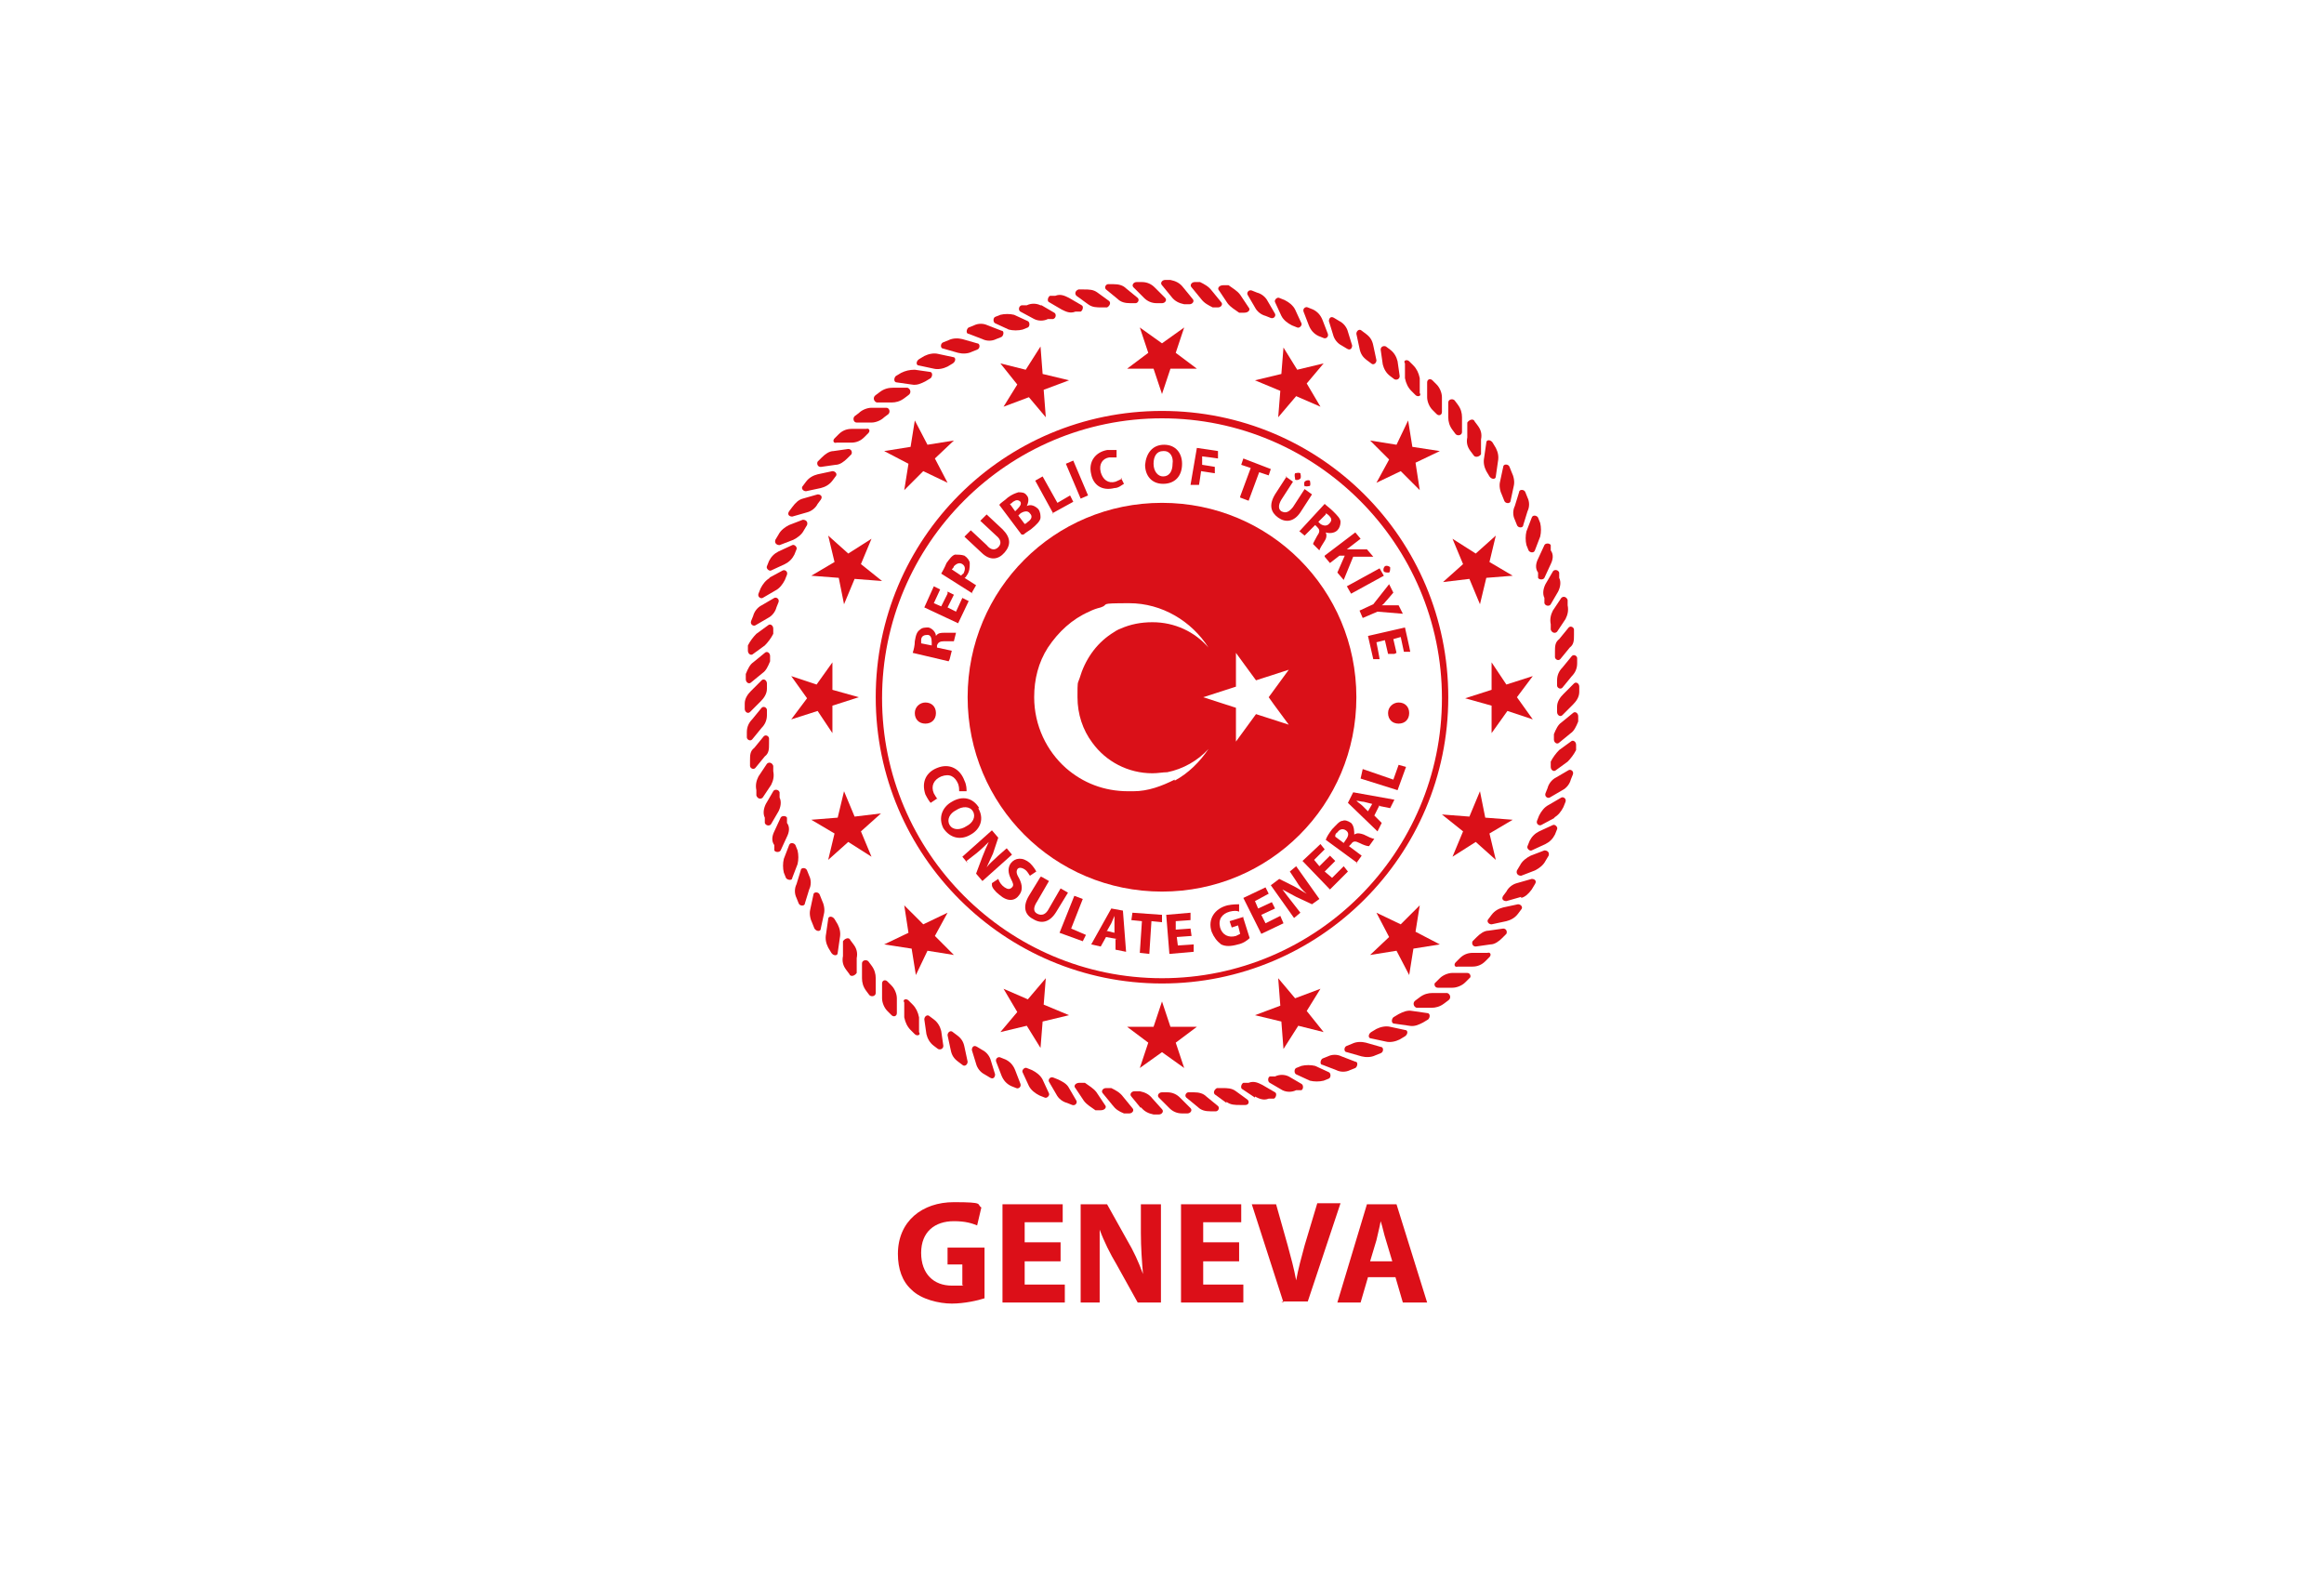 <?xml version="1.0" encoding="UTF-8"?> <svg preserveAspectRatio="xMidYMid meet" xmlns="http://www.w3.org/2000/svg" id="Calque_1" version="1.1" viewBox="0 0 220 150"><!-- Generator: Adobe Illustrator 29.3.1, SVG Export Plug-In . SVG Version: 2.1.0 Build 151) --><defs><style> .st0 { fill: #dc0f18; } .st1 { fill: #da1018; fill-rule: evenodd; } </style></defs><g><path class="st1" d="M137.5,93.5h-1.4c-.3,0-.4-.4-.2-.5l.4-.4c.3-.3.8-.5,1.2-.5h1.4c.3,0,.4.4.2.5l-.4.4c-.3.3-.8.5-1.2.5Z"></path><path class="st1" d="M139.4,91.5h-1.4c-.3.1-.4-.2-.2-.4l.4-.4c.3-.3.7-.5,1.2-.5h1.4c.3-.1.4.2.2.4l-.4.4c-.3.3-.7.5-1.2.5Z"></path><path class="st1" d="M141.1,89.4l-1.4.2c-.3,0-.4-.3-.3-.5l.4-.4c.3-.3.7-.6,1.1-.6l1.4-.2c.3,0,.4.3.3.5l-.4.4c-.3.3-.7.6-1.1.6Z"></path><path class="st1" d="M142.6,87.2l-1.4.3c-.3,0-.5-.3-.3-.5l.3-.4c.3-.4.7-.6,1.1-.7l1.4-.3c.3,0,.5.3.3.5l-.3.4c-.3.4-.7.6-1.1.7Z"></path><path class="st1" d="M144,84.9l-1.4.4c-.3,0-.5-.2-.3-.5l.3-.4c.2-.4.6-.7,1-.8l1.4-.4c.3,0,.5.2.3.5l-.3.5c-.3.4-.6.7-1,.8Z"></path><path class="st1" d="M145.3,82.4l-1.3.5c-.3,0-.5-.2-.4-.5l.3-.5c.2-.4.6-.7,1-.9l1.3-.5c.3,0,.5.2.4.5l-.3.5c-.2.4-.6.7-1,.9Z"></path><path class="st1" d="M146.3,79.9l-1.3.6c-.2.1-.5-.2-.4-.4l.2-.5c.2-.4.5-.7.9-.9l1.3-.6c.2-.1.5.2.4.4l-.2.5c-.2.4-.5.7-.9.9Z"></path><path class="st1" d="M147.2,77.4l-1.3.7c-.2.1-.5-.1-.4-.4l.2-.5c.2-.4.5-.8.9-1l1.2-.7c.2-.1.5.1.4.4l-.2.5c-.2.4-.5.8-.9,1Z"></path><path class="st1" d="M147.9,74.8l-1.2.7c-.2.1-.5-.1-.4-.4l.2-.5c.1-.4.4-.8.8-1l1.2-.7c.2-.1.5.1.4.4l-.2.5c-.1.4-.4.8-.8,1Z"></path><path class="st1" d="M148.4,72.1l-1.1.8c-.2.2-.5,0-.5-.3v-.5c.2-.4.5-.8.8-1.1l1.1-.8c.2-.2.5,0,.5.3v.5c-.2.4-.5.8-.8,1.1Z"></path><path class="st1" d="M148.7,69.4l-1.1.9c-.2.2-.5,0-.5-.3v-.5c.2-.5.4-.9.7-1.1l1.1-.9c.2-.2.5,0,.5.3v.5c-.2.5-.4.9-.7,1.1Z"></path><path class="st1" d="M148.9,66.7l-1,1c-.2.2-.5,0-.5-.3v-.5c0-.5.3-.9.6-1.2l1-1c.2-.2.5,0,.5.3v.5c0,.5-.3.9-.6,1.2Z"></path><path class="st1" d="M148.8,64l-.9,1.1c-.2.2-.5,0-.5-.2v-.5c0-.5.2-.9.5-1.2l.9-1.1c.2-.2.5,0,.5.2v.5c0,.5-.2.9-.5,1.2Z"></path><path class="st1" d="M148.6,61.3l-.9,1.1c-.2.2-.5,0-.5-.2v-.5c0-.5,0-.9.4-1.2l.9-1.1c.2-.2.5,0,.5.2v.5c0,.5,0,.9-.4,1.2Z"></path><path class="st1" d="M148.2,58.6l-.8,1.2c-.2.2-.5.1-.6-.2v-.5c-.1-.5,0-.9.2-1.3l.8-1.2c.2-.2.5-.1.6.2v.5c.1.5,0,.9-.2,1.3Z"></path><path class="st1" d="M147.5,56l-.7,1.2c-.1.2-.5.2-.6-.1v-.5c-.2-.4-.1-.9.1-1.3l.7-1.2c.1-.2.5-.2.6.1v.5c.2.4.1.9-.1,1.3Z"></path><path class="st1" d="M146.8,53.4l-.6,1.3c-.1.2-.5.2-.6,0v-.5c-.3-.4-.2-.9,0-1.3l.6-1.3c.1-.2.5-.2.6,0v.5c.3.4.2.9,0,1.3Z"></path><path class="st1" d="M145.8,50.8l-.5,1.3c-.1.3-.5.2-.6,0l-.2-.5c-.1-.4-.1-.9,0-1.3l.5-1.3c.1-.3.5-.2.6,0l.2.5c.1.4.1.9,0,1.3Z"></path><path class="st1" d="M144.6,48.4l-.4,1.3c0,.3-.5.3-.6,0l-.2-.5c-.2-.4-.2-.9,0-1.3l.4-1.3c0-.3.5-.3.6,0l.2.5c.2.4.2.9,0,1.3Z"></path><path class="st1" d="M143.3,46l-.3,1.4c0,.3-.5.3-.6,0l-.2-.5c-.2-.4-.3-.9-.2-1.3l.3-1.4c0-.3.5-.3.6,0l.2.5c.2.4.3.9.2,1.3Z"></path><path class="st1" d="M141.8,43.7l-.2,1.4c0,.3-.4.3-.6,0l-.3-.5c-.2-.4-.3-.8-.2-1.3l.2-1.4c0-.3.4-.3.6,0l.3.5c.2.4.3.8.2,1.3Z"></path><path class="st1" d="M140.2,41.6v1.4c-.2.3-.6.3-.7.1l-.3-.4c-.3-.4-.4-.8-.3-1.3v-1.4c.2-.3.6-.4.7-.1l.3.4c.3.4.4.8.3,1.3Z"></path><path class="st1" d="M138.4,39.5v1.4c0,.3-.4.4-.6.2l-.3-.4c-.3-.4-.4-.8-.4-1.2v-1.4c0-.3.4-.4.6-.2l.3.4c.3.4.4.8.4,1.2Z"></path><path class="st1" d="M136.5,37.6v1.4c0,.3-.3.4-.5.2l-.4-.4c-.3-.3-.5-.8-.5-1.2v-1.4c0-.3.3-.4.5-.2l.4.4c.3.3.5.8.5,1.2Z"></path><path class="st1" d="M134.4,35.8v1.4c.2.3-.2.4-.4.2l-.4-.4c-.3-.3-.5-.7-.6-1.2v-1.4c-.2-.3.2-.4.4-.2l.4.4c.3.3.5.7.6,1.2Z"></path><path class="st1" d="M132.3,34.2l.2,1.4c0,.3-.3.4-.5.3l-.4-.3c-.4-.3-.6-.7-.7-1.1l-.2-1.4c0-.3.3-.4.5-.3l.4.3c.4.3.6.7.7,1.1Z"></path><path class="st1" d="M130,32.7l.3,1.4c0,.3-.3.5-.5.3l-.4-.3c-.4-.3-.6-.6-.7-1.1l-.3-1.4c0-.3.3-.5.5-.3l.4.3c.4.3.6.6.7,1.1Z"></path><path class="st1" d="M127.6,31.4l.4,1.3c0,.3-.2.5-.5.3l-.5-.3c-.4-.2-.7-.6-.8-1l-.4-1.3c0-.3.2-.5.5-.3l.5.3c.4.2.7.6.8,1Z"></path><path class="st1" d="M125.2,30.3l.5,1.3c.1.3-.2.5-.4.4l-.5-.2c-.4-.2-.7-.5-.9-1l-.5-1.3c-.1-.3.2-.5.4-.4l.5.2c.4.2.7.5.9,1Z"></path><path class="st1" d="M122.6,29.3l.6,1.3c.1.2-.2.5-.4.4l-.5-.2c-.4-.2-.8-.5-1-.9l-.6-1.3c-.1-.2.2-.5.4-.4l.5.2c.4.2.8.5,1,.9Z"></path><path class="st1" d="M120,28.5l.7,1.2c.1.2-.1.5-.4.4l-.5-.2c-.4-.1-.8-.4-1-.8l-.7-1.2c-.1-.2.1-.5.4-.4l.5.2c.4.1.8.4,1,.8Z"></path><path class="st1" d="M117.4,27.9l.8,1.2c.2.2,0,.5-.4.5h-.5c-.4-.3-.8-.5-1.1-.9l-.8-1.2c-.2-.2,0-.5.4-.5h.5c.4.3.8.5,1.1.9Z"></path><path class="st1" d="M114.7,27.5l.9,1.1c.2.2,0,.5-.3.5h-.5c-.4-.2-.8-.4-1.1-.8l-.9-1.1c-.2-.2,0-.5.3-.5h.5c.4.2.8.4,1.1.8Z"></path><path class="st1" d="M112,27.2l.9,1.1c.2.2,0,.5-.3.5h-.5c-.5-.1-.9-.3-1.2-.7l-.9-1.1c-.2-.2,0-.5.3-.5h.5c.5.1.9.3,1.2.7Z"></path><path class="st1" d="M109.3,27.2l1,1c.2.2,0,.5-.3.5h-.5c-.5,0-.9-.2-1.2-.5l-1-1c-.2-.2,0-.5.3-.5h.5c.5,0,.9.2,1.2.5Z"></path><path class="st1" d="M106.6,27.3l1.1.9c.2.2,0,.5-.2.5h-.5c-.5,0-.9-.1-1.2-.4l-1.1-.9c-.2-.2,0-.5.2-.5h.5c.5,0,.9.1,1.2.4Z"></path><path class="st1" d="M103.9,27.7l1.1.8c.2.2,0,.5-.2.6h-.5c-.5,0-.9,0-1.3-.3l-1.1-.8c-.2-.2-.1-.5.2-.6h.5c.5,0,.9,0,1.3.3Z"></path><path class="st1" d="M101.2,28.2l1.2.7c.2.1.1.5-.1.6h-.5c-.5.2-.9,0-1.3-.2l-1.2-.7c-.2-.1-.1-.5.1-.6h.5c.5-.2.9,0,1.3.2Z"></path><path class="st1" d="M98.6,28.9l1.2.7c.2.1.2.5-.1.6h-.5c-.4.2-.9.2-1.3,0l-1.3-.7c-.2-.1-.2-.5.1-.6h.5c.4-.2.9-.2,1.3,0Z"></path><path class="st1" d="M96,29.8l1.3.6c.2.1.2.5,0,.6l-.5.2c-.4.1-.9.1-1.3,0l-1.3-.6c-.2-.1-.2-.5,0-.6l.5-.2c.4-.1.9-.1,1.3,0Z"></path><path class="st1" d="M93.5,30.8l1.3.5c.3,0,.2.5,0,.6l-.5.2c-.4.2-.9.2-1.3,0l-1.3-.5c-.3,0-.2-.5,0-.6l.5-.2c.4-.2.9-.2,1.3,0Z"></path><path class="st1" d="M91.1,32.1l1.4.4c.3,0,.3.5,0,.6l-.5.2c-.4.2-.9.2-1.3.1l-1.4-.4c-.3,0-.3-.5,0-.6l.5-.2c.4-.2.9-.2,1.3-.1Z"></path><path class="st1" d="M88.8,33.5l1.4.3c.3,0,.3.4,0,.6l-.5.3c-.4.2-.9.3-1.3.2l-1.4-.3c-.3,0-.3-.4,0-.6l.5-.3c.4-.2.9-.3,1.3-.2Z"></path><path class="st1" d="M86.6,35l1.4.2c.3,0,.3.4.1.6l-.5.3c-.4.2-.8.4-1.3.3l-1.4-.2c-.3,0-.3-.4-.1-.6l.5-.3c.4-.2.8-.3,1.3-.3Z"></path><path class="st1" d="M84.5,36.7h1.4c.3.1.4.5.1.7l-.4.3c-.4.3-.8.4-1.2.4h-1.4c-.3-.1-.4-.5-.1-.7l.4-.3c.4-.3.8-.4,1.3-.4Z"></path><path class="st1" d="M82.5,38.6h1.4c.3,0,.4.4.2.6l-.4.3c-.3.3-.8.5-1.2.5h-1.4c-.3,0-.4-.4-.2-.6l.4-.3c.3-.3.8-.5,1.2-.5Z"></path><path class="st1" d="M80.6,40.6h1.4c.3-.1.4.2.2.4l-.4.4c-.3.3-.7.5-1.2.5h-1.4c-.3.1-.4-.2-.2-.4l.4-.4c.3-.3.7-.5,1.2-.5Z"></path><path class="st1" d="M78.9,42.7l1.4-.2c.3,0,.4.3.3.5l-.4.4c-.3.3-.7.6-1.1.6l-1.4.2c-.3,0-.4-.3-.3-.5l.4-.4c.3-.3.7-.6,1.1-.6Z"></path><path class="st1" d="M77.4,44.9l1.4-.3c.3,0,.5.3.3.5l-.3.4c-.3.4-.7.6-1.1.7l-1.4.3c-.3,0-.5-.3-.3-.5l.3-.4c.3-.4.7-.6,1.1-.7Z"></path><path class="st1" d="M76,47.2l1.4-.4c.3,0,.5.2.3.5l-.3.4c-.2.4-.6.7-1,.8l-1.4.4c-.3,0-.5-.2-.3-.5l.3-.4c.3-.4.6-.7,1-.8Z"></path><path class="st1" d="M74.7,49.7l1.3-.5c.3,0,.5.2.4.5l-.3.5c-.2.4-.6.7-1,.9l-1.3.5c-.3,0-.5-.2-.4-.5l.3-.5c.2-.4.6-.7,1-.9Z"></path><path class="st1" d="M73.7,52.2l1.3-.6c.2-.1.5.2.4.4l-.2.5c-.2.4-.5.7-.9.9l-1.3.6c-.2.1-.5-.2-.4-.4l.2-.5c.2-.4.5-.7.9-.9Z"></path><path class="st1" d="M72.8,54.7l1.3-.7c.2-.1.5.1.4.4l-.2.5c-.2.4-.5.8-.9,1l-1.2.7c-.2.1-.5-.1-.4-.4l.2-.5c.2-.4.5-.8.9-1Z"></path><path class="st1" d="M72.1,57.3l1.2-.7c.2-.1.5.1.4.4l-.2.5c-.1.4-.4.8-.8,1l-1.2.7c-.2.1-.5-.1-.4-.4l.2-.5c.1-.4.4-.8.8-1Z"></path><path class="st1" d="M71.6,60l1.1-.8c.2-.2.5,0,.5.3v.5c-.2.4-.5.8-.8,1.1l-1.1.8c-.2.2-.5,0-.5-.3v-.5c.2-.4.5-.8.8-1.1Z"></path><path class="st1" d="M71.3,62.7l1.1-.9c.2-.2.5,0,.5.3v.5c-.2.5-.4.9-.7,1.1l-1.1.9c-.2.2-.5,0-.5-.3v-.5c.2-.5.4-.9.7-1.1Z"></path><path class="st1" d="M71.1,65.4l1-1c.2-.2.5,0,.5.3v.5c0,.5-.3.9-.6,1.2l-1,1c-.2.2-.5,0-.5-.3v-.5c0-.5.3-.9.6-1.2Z"></path><path class="st1" d="M71.2,68.1l.9-1.1c.2-.2.5,0,.5.2v.5c0,.5-.2.9-.5,1.2l-.9,1.1c-.2.2-.5,0-.5-.2v-.5c0-.5.2-.9.5-1.2Z"></path><path class="st1" d="M71.4,70.8l.9-1.1c.2-.2.5,0,.5.2v.5c0,.5,0,.9-.4,1.2l-.9,1.1c-.2.2-.5,0-.5-.2v-.5c0-.5,0-.9.4-1.2Z"></path><path class="st1" d="M71.8,73.5l.8-1.2c.2-.2.5-.1.6.2v.5c.1.5,0,.9-.2,1.3l-.8,1.2c-.2.2-.5.1-.6-.2v-.5c-.1-.5,0-.9.2-1.3Z"></path><path class="st1" d="M72.5,76.1l.7-1.2c.1-.2.5-.2.6.1v.5c.2.4.1.9-.1,1.3l-.7,1.2c-.1.2-.5.2-.6-.1v-.5c-.2-.4-.1-.9.1-1.3Z"></path><path class="st1" d="M73.3,78.7l.6-1.3c.1-.2.5-.2.6,0v.5c.3.4.2.9,0,1.3l-.6,1.3c-.1.2-.5.2-.6,0v-.5c-.3-.4-.2-.9,0-1.3Z"></path><path class="st1" d="M74.2,81.3l.5-1.3c.1-.3.5-.2.6,0l.2.5c.1.4.1.9,0,1.3l-.5,1.3c0,.3-.5.2-.6,0l-.2-.5c-.1-.4-.1-.9,0-1.3Z"></path><path class="st1" d="M75.4,83.7l.4-1.3c0-.3.5-.3.6,0l.2.5c.2.4.2.9,0,1.3l-.4,1.3c0,.3-.5.3-.6,0l-.2-.5c-.2-.4-.2-.9,0-1.3Z"></path><path class="st1" d="M76.7,86.1l.3-1.4c0-.3.5-.3.6,0l.2.5c.2.4.3.9.2,1.3l-.3,1.4c0,.3-.4.3-.6,0l-.2-.5c-.2-.4-.3-.9-.2-1.3Z"></path><path class="st1" d="M78.2,88.4l.2-1.4c0-.3.4-.3.6,0l.3.5c.2.4.3.8.2,1.3l-.2,1.4c0,.3-.4.3-.6,0l-.3-.5c-.2-.4-.3-.8-.2-1.3Z"></path><path class="st1" d="M79.8,90.5v-1.4c.2-.3.6-.4.7-.1l.3.4c.3.4.4.8.3,1.3v1.4c-.2.3-.6.4-.7.1l-.3-.4c-.3-.4-.4-.8-.3-1.3Z"></path><path class="st1" d="M81.6,92.6v-1.4c0-.3.4-.4.6-.2l.3.4c.3.4.4.8.4,1.2v1.4c0,.3-.4.4-.6.2l-.3-.4c-.3-.4-.4-.8-.4-1.2Z"></path><path class="st1" d="M83.5,94.5v-1.4c0-.3.3-.4.5-.2l.4.4c.3.3.5.8.5,1.2v1.4c0,.3-.3.4-.5.2l-.4-.4c-.3-.3-.5-.8-.5-1.2Z"></path><path class="st1" d="M85.6,96.3v-1.4c-.2-.3.2-.4.4-.2l.4.4c.3.3.5.7.6,1.2v1.4c.2.3-.2.4-.4.2l-.4-.4c-.3-.3-.5-.7-.6-1.2Z"></path><path class="st1" d="M87.7,97.9l-.2-1.4c0-.3.3-.5.5-.3l.4.3c.4.3.6.7.7,1.1l.2,1.4c0,.3-.3.4-.5.3l-.4-.3c-.4-.3-.6-.7-.7-1.1Z"></path><path class="st1" d="M90,99.4l-.3-1.4c0-.3.3-.5.5-.3l.4.3c.4.3.6.6.7,1.1l.3,1.4c0,.3-.3.5-.5.3l-.4-.3c-.4-.3-.6-.6-.7-1.1Z"></path><path class="st1" d="M92.4,100.7l-.4-1.3c0-.3.2-.5.5-.3l.5.3c.4.2.7.6.8,1l.4,1.3c0,.3-.2.5-.5.3l-.5-.3c-.4-.2-.7-.6-.8-1Z"></path><path class="st1" d="M94.8,101.8l-.5-1.3c-.1-.3.2-.5.4-.4l.5.2c.4.2.7.5.9,1l.5,1.3c.1.3-.2.5-.4.4l-.5-.2c-.4-.2-.7-.5-.9-1Z"></path><path class="st1" d="M97.4,102.8l-.6-1.3c-.1-.2.2-.5.4-.4l.5.2c.4.2.8.5,1,.9l.6,1.3c.1.2-.2.5-.4.4l-.5-.2c-.4-.2-.8-.5-1-.9Z"></path><path class="st1" d="M100,103.6l-.7-1.2c-.1-.2.1-.5.4-.4l.5.2c.4.2.8.4,1,.8l.7,1.2c.1.2-.1.5-.4.4l-.5-.2c-.4-.1-.8-.4-1-.8Z"></path><path class="st1" d="M102.6,104.2l-.8-1.2c-.2-.2,0-.5.4-.5h.5c.4.3.8.5,1.1.9l.8,1.2c.2.2,0,.5-.4.5h-.5c-.4-.3-.8-.5-1.1-.9Z"></path><path class="st1" d="M105.3,104.6l-.9-1.1c-.2-.2,0-.5.3-.5h.5c.4.2.8.4,1.1.8l.9,1.1c.2.2,0,.5-.3.5h-.5c-.5-.2-.8-.4-1.1-.8Z"></path><path class="st1" d="M108,104.9l-.9-1.1c-.2-.2,0-.5.3-.5h.5c.5.1.9.3,1.2.7l.9,1c.2.2,0,.5-.3.5h-.5c-.5-.1-.9-.3-1.2-.7Z"></path><path class="st1" d="M110.7,104.9l-1-1c-.2-.2,0-.5.3-.5h.5c.5,0,.9.2,1.2.5l1,1c.2.2,0,.5-.3.5h-.5c-.5,0-.9-.2-1.2-.5Z"></path><path class="st1" d="M113.4,104.8l-1.1-.9c-.2-.2,0-.5.2-.5h.5c.5,0,.9.1,1.2.4l1.1.9c.2.2,0,.5-.2.5h-.5c-.5,0-.9-.1-1.2-.4Z"></path><path class="st1" d="M116.1,104.4l-1.1-.8c-.2-.2,0-.5.2-.6h.5c.5,0,.9,0,1.3.3l1.1.8c.2.2.1.5-.2.5h-.5c-.5,0-.9,0-1.3-.3Z"></path><path class="st1" d="M118.8,103.9l-1.2-.8c-.2-.1-.1-.5.1-.6h.5c.5-.2.9,0,1.3.2l1.2.7c.2.1.1.5-.1.6h-.5c-.5.2-.9,0-1.3-.2Z"></path><path class="st1" d="M121.4,103.2l-1.2-.7c-.2-.1-.2-.5,0-.6h.5c.4-.2.9-.2,1.3,0l1.2.7c.2.1.2.5,0,.6h-.5c-.4.2-.9.2-1.3,0Z"></path><path class="st1" d="M124,102.3l-1.3-.6c-.2-.1-.2-.5,0-.6l.5-.2c.4-.1.9-.1,1.3,0l1.3.6c.2.1.2.5,0,.6l-.5.2c-.4.1-.9.1-1.3,0Z"></path><path class="st1" d="M126.5,101.3l-1.3-.5c-.3,0-.2-.5,0-.6l.5-.2c.4-.2.9-.2,1.3,0l1.3.5c.3,0,.2.5,0,.6l-.5.2c-.4.2-.9.2-1.3,0Z"></path><path class="st1" d="M128.9,100l-1.4-.4c-.3,0-.3-.5,0-.6l.5-.2c.4-.2.9-.2,1.3-.1l1.4.4c.3,0,.3.5,0,.6l-.5.2c-.4.2-.9.2-1.3.1Z"></path><path class="st1" d="M131.2,98.6l-1.4-.3c-.3,0-.3-.4,0-.6l.5-.3c.4-.2.9-.3,1.3-.2l1.4.3c.3,0,.3.4,0,.6l-.5.3c-.4.2-.9.3-1.3.2Z"></path><path class="st1" d="M133.4,97.1l-1.4-.2c-.3,0-.3-.4-.1-.6l.5-.3c.4-.2.8-.4,1.3-.3l1.4.2c.3,0,.3.4.1.6l-.5.3c-.4.2-.8.4-1.3.3Z"></path><path class="st1" d="M135.5,95.4h-1.4c-.3-.1-.4-.5-.1-.7l.4-.3c.4-.3.8-.4,1.2-.4h1.4c.3.1.4.5.1.7l-.4.3c-.4.3-.8.4-1.2.4Z"></path><polygon class="st1" points="106.7 34.9 108.7 33.4 107.9 31 110 32.5 112.1 31 111.3 33.4 113.3 34.9 110.8 34.9 110 37.3 109.2 34.9 106.7 34.9"></polygon><polygon class="st1" points="95 38.5 96.3 36.4 94.7 34.4 97.1 35 98.5 32.8 98.7 35.4 101.2 36 98.8 36.9 99 39.5 97.4 37.6 95 38.5"></polygon><polygon class="st1" points="85.6 46.4 86 43.9 83.7 42.7 86.2 42.3 86.6 39.8 87.8 42.1 90.3 41.7 88.5 43.4 89.7 45.7 87.4 44.6 85.6 46.4"></polygon><polygon class="st1" points="79.9 57.2 79.4 54.7 76.8 54.5 79 53.2 78.4 50.7 80.3 52.4 82.5 51 81.5 53.4 83.5 55 80.9 54.8 79.9 57.2"></polygon><polygon class="st1" points="78.8 69.4 77.4 67.3 74.9 68.1 76.4 66.1 74.9 64 77.3 64.8 78.8 62.7 78.8 65.3 81.3 66 78.8 66.8 78.8 69.4"></polygon><polygon class="st1" points="82.5 81.1 80.3 79.7 78.4 81.4 79 78.9 76.8 77.6 79.3 77.4 79.9 74.9 80.9 77.3 83.4 77 81.5 78.7 82.5 81.1"></polygon><polygon class="st1" points="90.3 90.4 87.8 90 86.7 92.3 86.3 89.8 83.7 89.4 86 88.3 85.6 85.7 87.4 87.5 89.7 86.4 88.5 88.6 90.3 90.4"></polygon><polygon class="st1" points="101.2 96.1 98.7 96.7 98.5 99.2 97.2 97.1 94.7 97.7 96.3 95.8 95 93.6 97.3 94.6 99 92.6 98.8 95.1 101.2 96.1"></polygon><polygon class="st1" points="113.3 97.2 111.3 98.7 112.1 101.1 110 99.6 107.9 101.1 108.7 98.7 106.7 97.2 109.2 97.2 110 94.8 110.8 97.2 113.3 97.2"></polygon><polygon class="st1" points="125 93.6 123.7 95.7 125.3 97.7 122.9 97.1 121.5 99.3 121.3 96.7 118.8 96.1 121.2 95.2 121 92.6 122.6 94.5 125 93.6"></polygon><polygon class="st1" points="134.4 85.7 134 88.2 136.3 89.4 133.8 89.8 133.4 92.3 132.2 90 129.7 90.4 131.5 88.7 130.3 86.4 132.6 87.5 134.4 85.7"></polygon><polygon class="st1" points="140.1 74.9 140.6 77.4 143.2 77.6 141 78.9 141.6 81.4 139.7 79.7 137.5 81.1 138.5 78.7 136.5 77.1 139.1 77.3 140.1 74.9"></polygon><polygon class="st1" points="141.2 62.7 142.6 64.8 145.1 64 143.6 66 145.1 68.1 142.7 67.3 141.2 69.4 141.2 66.8 138.7 66.1 141.2 65.3 141.2 62.7"></polygon><polygon class="st1" points="137.5 51 139.7 52.4 141.6 50.7 141 53.2 143.2 54.5 140.7 54.7 140.1 57.2 139.1 54.8 136.6 55.1 138.5 53.4 137.5 51"></polygon><polygon class="st1" points="129.7 41.7 132.2 42.1 133.3 39.8 133.7 42.3 136.3 42.7 134 43.8 134.4 46.4 132.6 44.6 130.3 45.7 131.5 43.5 129.7 41.7"></polygon><polygon class="st1" points="118.8 36 121.3 35.4 121.5 32.9 122.8 35 125.3 34.4 123.7 36.3 125 38.5 122.7 37.5 121 39.5 121.2 37 118.8 36"></polygon><path class="st1" d="M110,39.6c-14.6,0-26.5,11.9-26.5,26.5s11.9,26.5,26.5,26.5,26.5-11.9,26.5-26.5-11.9-26.5-26.5-26.5h0ZM110,93.1c-14.9,0-27.1-12.1-27.1-27.1s12.1-27.1,27.1-27.1,27.1,12.1,27.1,27.1-12.2,27.1-27.1,27.1Z"></path><path class="st1" d="M120.6,66.7l1.4,1.9-3.1-1-1.9,2.6v-3.2l-3.1-1,3.1-1v-3.2l.8,1.1,1.1,1.5,3.1-1-1.9,2.6.5.7h0ZM111.2,73.9c1.3-.7,2.4-1.8,3.2-3-1,1.1-2.4,1.9-3.9,2.2-.4,0-.9.1-1.4.1h0c-2.3,0-4.4-1.1-5.7-2.9-.9-1.2-1.4-2.7-1.4-4.3s0-1.2.2-1.8c.5-1.7,1.5-3.2,3-4.2.3-.2.6-.4.9-.5.9-.4,1.9-.6,3-.6,2.1,0,4,.9,5.3,2.4-1.6-2.5-4.4-4.2-7.5-4.2s-1.8.1-2.7.4c-.4.1-.7.2-1.1.4-1.6.7-2.9,1.9-3.9,3.4-.9,1.4-1.3,3-1.3,4.7,0,2.7,1.2,5.1,3,6.7,1.6,1.4,3.6,2.2,5.9,2.2s.3,0,.5,0c1.4,0,2.7-.5,3.9-1.1h0ZM110,47.6c-10.2,0-18.4,8.2-18.4,18.4s8.2,18.4,18.4,18.4,18.4-8.2,18.4-18.4-8.2-18.4-18.4-18.4Z"></path><path class="st1" d="M88.8,75.7c-.1-.1-.3-.4-.4-.6-.3-.7,0-1.3.7-1.6.8-.3,1.3,0,1.6.7.1.3.1.5.1.7h.7c0-.2,0-.6-.2-1-.4-1.1-1.4-1.7-2.6-1.2-1,.4-1.5,1.3-1.1,2.5.2.4.4.7.5.8l.6-.4Z"></path><path class="st1" d="M92.7,76.5c-.6-1-1.6-1.2-2.6-.6-.9.5-1.3,1.5-.8,2.5.6.9,1.6,1.2,2.6.6.9-.5,1.3-1.5.7-2.5h0ZM92.1,76.8c.3.5,0,1.1-.6,1.4-.6.4-1.3.4-1.6-.1-.3-.5,0-1.1.6-1.4.6-.4,1.3-.4,1.6.1Z"></path><path class="st1" d="M91.5,81.5l.9-.7c.5-.4.9-.8,1.2-1.1h0c-.2.4-.4.9-.6,1.4l-.6,1.6.6.7,2.8-2.5-.5-.6-.8.7c-.4.4-.8.7-1.1,1.1h0c.2-.4.4-.9.6-1.3l.5-1.5-.6-.7-2.8,2.5.5.6Z"></path><path class="st1" d="M93.9,83.8c0,.2.3.6.7.9.8.7,1.5.6,1.9,0,.3-.4.3-.9,0-1.5-.3-.5-.3-.7-.2-.9.1-.2.4-.2.7,0s.4.5.5.6l.6-.4c-.1-.2-.3-.5-.6-.8-.7-.6-1.4-.5-1.8,0-.3.4-.3.9,0,1.5.2.4.3.6.1.8-.2.2-.4.2-.7,0-.3-.2-.5-.5-.6-.8l-.6.4Z"></path><path class="st1" d="M98.5,83l-1.1,1.8c-.6,1-.4,1.8.4,2.2.8.5,1.6.3,2.2-.7l1.1-1.8-.7-.4-1.1,1.9c-.3.6-.7.7-1.1.5-.4-.2-.4-.6,0-1.2l1.1-1.9-.7-.4Z"></path><polygon class="st1" points="100.3 88.3 102.5 89.1 102.8 88.5 101.4 87.9 102.5 85.1 101.7 84.8 100.3 88.3"></polygon><path class="st1" d="M105.6,88.9v1c0,0,1,.2,1,.2l-.3-3.9-1.1-.2-1.9,3.4.9.2.5-.9,1.1.2h0ZM104.8,88.1l.4-.7c.1-.2.2-.5.3-.7h0c0,.2,0,.5,0,.8v.8c0,0-.8-.2-.8-.2Z"></path><polygon class="st1" points="107.9 90.2 108.8 90.3 109 87.2 110 87.3 110 86.6 107.2 86.4 107.1 87.1 108.1 87.2 107.9 90.2"></polygon><polygon class="st1" points="112.7 87.9 111.3 88 111.3 87.2 112.7 87.1 112.7 86.4 110.4 86.6 110.7 90.3 113 90.1 113 89.4 111.5 89.5 111.4 88.7 112.8 88.6 112.7 87.9"></polygon><path class="st1" d="M117.7,86.8l-1.3.4.2.6.6-.2.2.8c0,0-.2.1-.4.2-.7.2-1.3-.1-1.5-.8-.2-.8.2-1.3.9-1.5.4-.1.7-.1.9,0v-.7c-.2,0-.6,0-1.1.1-1.2.3-1.9,1.3-1.5,2.5.2.5.5.9.9,1.2.4.2.9.2,1.6,0,.5-.1.9-.4,1.1-.6l-.6-1.9Z"></path><polygon class="st1" points="120.4 85.4 119.1 86 118.8 85.3 120.1 84.6 119.8 84 117.7 85 119.4 88.4 121.5 87.4 121.2 86.7 119.8 87.4 119.4 86.6 120.7 86 120.4 85.4"></polygon><path class="st1" d="M123.1,86.4l-.7-.9c-.4-.5-.7-.9-1-1.3h0c.4.2.9.5,1.3.7l1.5.7.7-.5-2.2-3.1-.6.5.6.9c.3.5.6.9,1,1.2h0c-.4-.2-.8-.5-1.2-.7l-1.4-.7-.8.6,2.2,3.1.6-.5Z"></path><polygon class="st1" points="125.9 81 124.9 82 124.4 81.4 125.4 80.4 125 79.9 123.3 81.5 125.9 84.2 127.6 82.5 127.2 82 126.1 83.1 125.4 82.5 126.4 81.5 125.9 81"></polygon><path class="st1" d="M128.4,81.7l.5-.7-1.2-.9.2-.2c.2-.3.4-.3.8-.1.4.2.7.3.9.3l.5-.7c-.2,0-.6-.2-1-.4-.3-.1-.6-.2-.9,0h0c0-.3,0-.8-.3-1.1-.3-.2-.6-.3-.8-.2-.3,0-.6.4-1,.8-.3.4-.5.7-.6,1l3,2.2h0ZM126.4,79.1c0,0,0-.2.2-.3.2-.3.5-.4.8-.2.3.2.3.5,0,.9l-.2.3-.8-.6Z"></path><path class="st1" d="M130.6,76.3l1,.2.4-.8-3.9-.7-.5,1,2.8,2.7.4-.8-.7-.7.5-1h0ZM129.6,76.9l-.6-.6c-.2-.2-.4-.3-.6-.5h0c.2,0,.5.1.7.1l.8.2-.4.7Z"></path><polygon class="st1" points="132.3 74.8 133.1 72.6 132.4 72.4 131.9 73.8 129 72.8 128.8 73.7 132.3 74.8"></polygon><path class="st1" d="M87.6,66.5c-.5,0-1,.4-1,1s.4,1,1,1,1-.4,1-1-.4-1-1-1Z"></path><path class="st1" d="M132.4,66.5c-.5,0-1,.4-1,1s.4,1,1,1,1-.4,1-1-.4-1-1-1Z"></path><path class="st1" d="M89.9,62.4l.2-.8-1.4-.3v-.2c.1-.3.3-.4.7-.4.5,0,.8,0,.9,0l.2-.8c-.2,0-.6,0-1.1,0-.3,0-.6,0-.8.3h0c0-.3-.3-.7-.7-.8-.3,0-.6,0-.8.2-.3.2-.4.5-.5,1.1,0,.4-.1.8-.2,1.1l3.4.8h0ZM87.2,61c0,0,0-.2,0-.4,0-.4.3-.5.6-.5.3,0,.4.3.4.7v.3c0,0-1-.2-1-.2h0ZM89.7,56.2l-.6,1.2-.7-.3.6-1.3-.6-.3-.9,2,3.2,1.5,1-2.1-.6-.3-.6,1.3-.8-.4.6-1.2-.6-.3h0ZM92.1,56.2l-3-1.9c.1-.2.3-.5.5-1,.3-.4.5-.7.8-.8.3,0,.6,0,.9.1.3.2.5.5.5.7,0,.4,0,.8-.3,1.2,0,0-.1.2-.2.2l1.1.7-.4.7h0ZM90.1,53.9l.9.6c0,0,0-.1.2-.2.2-.4.2-.7-.1-.9-.3-.2-.6,0-.8.2,0,.1-.1.2-.2.3h0ZM91.4,50.9l1.5,1.4c.8.8,1.6.7,2.2,0,.6-.7.6-1.4-.2-2.2l-1.5-1.4-.6.6,1.5,1.4c.5.4.5.8.2,1.1-.3.3-.7.3-1.1-.2l-1.5-1.4-.6.6h0ZM96.7,50.6l-2.1-2.8c.1-.2.5-.4.8-.7.4-.3.7-.4,1-.5.3,0,.6,0,.8.3.2.2.2.6,0,1h0c.4-.2.8,0,1.1.3.2.3.2.6.2.8,0,.3-.4.7-.9,1.1-.3.2-.6.4-.7.5h0ZM95.6,47.7l.5.7.2-.2c.3-.3.4-.5.3-.7-.2-.2-.4-.2-.7,0-.1.1-.2.2-.3.2h0ZM96.4,48.8l.6.8c0,0,.1,0,.3-.2.3-.2.5-.5.2-.8-.2-.3-.6-.2-.9,0l-.2.2h0ZM99.6,48.6l2-1.1-.3-.6-1.2.7-1.4-2.5-.7.4,1.7,3.1h0ZM100.9,43.9l.7-.3,1.4,3.3-.7.3-1.4-3.3h0ZM106.2,45.3c-.1.1-.4.2-.6.3-.7.2-1.2-.2-1.4-.9-.2-.8.2-1.3.8-1.4.3,0,.5,0,.7,0v-.7c-.1,0-.5,0-.9,0-1.1.2-1.8,1.1-1.5,2.3.2,1,1,1.6,2.2,1.3.4,0,.7-.3.9-.4l-.3-.6h0ZM110.2,42.1c-1.1,0-1.7.8-1.8,1.9,0,1,.6,1.8,1.7,1.8,1.1,0,1.8-.7,1.8-1.9,0-1-.6-1.8-1.7-1.8h0ZM110.2,42.7c.6,0,.9.6.8,1.2,0,.7-.3,1.2-.9,1.2-.5,0-.9-.5-.9-1.2,0-.7.3-1.2.9-1.2h0ZM112.7,45.9h.8c0,.1.2-1.3.2-1.3l1.3.2v-.6c.1,0-1.2-.2-1.2-.2v-.8c.1,0,1.5.2,1.5.2v-.7c.1,0-2-.3-2-.3l-.6,3.5h0ZM117.4,47.1l.8.3,1-2.7.9.3.2-.6-2.6-1-.2.6.9.3-1,2.7h0ZM121.7,45.1l.7.5-1.1,1.7c-.3.5-.3.9,0,1.1.4.2.7.1,1.1-.4l1.1-1.7.7.5-1.1,1.7c-.6.9-1.4,1-2.1.5-.7-.5-.9-1.2-.3-2.2l1.1-1.7h0ZM122.6,45.4c.2.1.4,0,.5-.1.1-.2,0-.4,0-.5-.2-.1-.4,0-.5,0-.1.2,0,.4,0,.5h0ZM123.5,46c.2.1.4,0,.5,0,.1-.2,0-.4,0-.5-.2-.1-.4,0-.5.1-.1.2,0,.4,0,.5h0ZM122.9,50.2l.6.5,1-1,.2.2c.2.2.3.4,0,.8-.2.4-.4.7-.4.8l.6.6c0-.1.3-.6.5-.9.2-.3.2-.6.1-.8h0c.3.1.8.1,1.1-.2.2-.2.3-.5.3-.8,0-.3-.3-.6-.7-1-.3-.3-.6-.5-.8-.7l-2.4,2.6h0ZM125.5,48.6c0,0,.1,0,.3.2.3.3.3.5,0,.8-.2.2-.5.2-.8,0l-.2-.2.7-.7h0ZM125.4,52.6l2.9-2.2.5.6-1.3,1h0c.2,0,.3,0,.5,0h1.4c0,0,.6.7.6.7h-1.9s-.9,2.2-.9,2.2l-.6-.7.7-1.6h-.5s-.9.7-.9.7l-.5-.6h0ZM130.6,53.8l-3.1,1.7.4.7,3.1-1.7-.4-.7h0ZM131,54.1c-.1-.2,0-.4.1-.5.2-.1.4,0,.5.1,0,.2,0,.4-.1.5-.2,0-.4,0-.5-.1h0ZM129,58.5l-.3-.7,1.3-.6,1.5-1.9.4.8-.6.7c-.2.2-.3.4-.5.5h0c.2,0,.5,0,.7,0h.9s.4.8.4.8l-2.4-.2-1.4.6h0ZM132.2,61.8l-.3-1.3.7-.2.3,1.4h.6c0-.1-.5-2.3-.5-2.3l-3.5.8.5,2.2h.6c0-.1-.3-1.6-.3-1.6l.8-.2.3,1.3h.6Z"></path></g><g><path class="st0" d="M93.2,122.9c-.6.2-1.9.5-3.1.5s-2.9-.4-3.8-1.3c-.9-.8-1.3-2-1.3-3.4,0-3.1,2.3-4.9,5.3-4.9s2.1.2,2.6.5l-.4,1.7c-.5-.2-1.1-.4-2.2-.4-1.8,0-3.1,1-3.1,3s1.2,3.1,2.9,3.1.9,0,1-.1v-1.9h-1.4v-1.6h3.5v4.9Z"></path><path class="st0" d="M100.4,119.4h-3.4v2.2h3.8v1.7h-5.9v-9.3h5.7v1.7h-3.6v1.9h3.4v1.7Z"></path><path class="st0" d="M102.3,123.3v-9.3h2.5l1.9,3.4c.6,1,1.1,2.1,1.5,3.2h0c-.1-1.2-.2-2.5-.2-3.9v-2.7h1.9v9.3h-2.2l-2-3.6c-.6-1-1.2-2.2-1.6-3.3h0c0,1.2,0,2.6,0,4.1v2.8h-1.9Z"></path><path class="st0" d="M117.3,119.4h-3.4v2.2h3.8v1.7h-5.9v-9.3h5.7v1.7h-3.6v1.9h3.4v1.7Z"></path><path class="st0" d="M121.5,123.3l-3-9.3h2.3l1.1,3.9c.3,1.1.6,2.2.8,3.3h0c.2-1.1.5-2.2.8-3.3l1.2-4h2.2l-3.1,9.3h-2.5Z"></path><path class="st0" d="M129.5,120.9l-.7,2.4h-2.2l2.8-9.3h2.8l2.9,9.3h-2.3l-.7-2.4h-2.7ZM131.8,119.4l-.6-2c-.2-.6-.3-1.2-.5-1.8h0c-.1.6-.3,1.3-.4,1.8l-.6,2h2.1Z"></path></g></svg> 